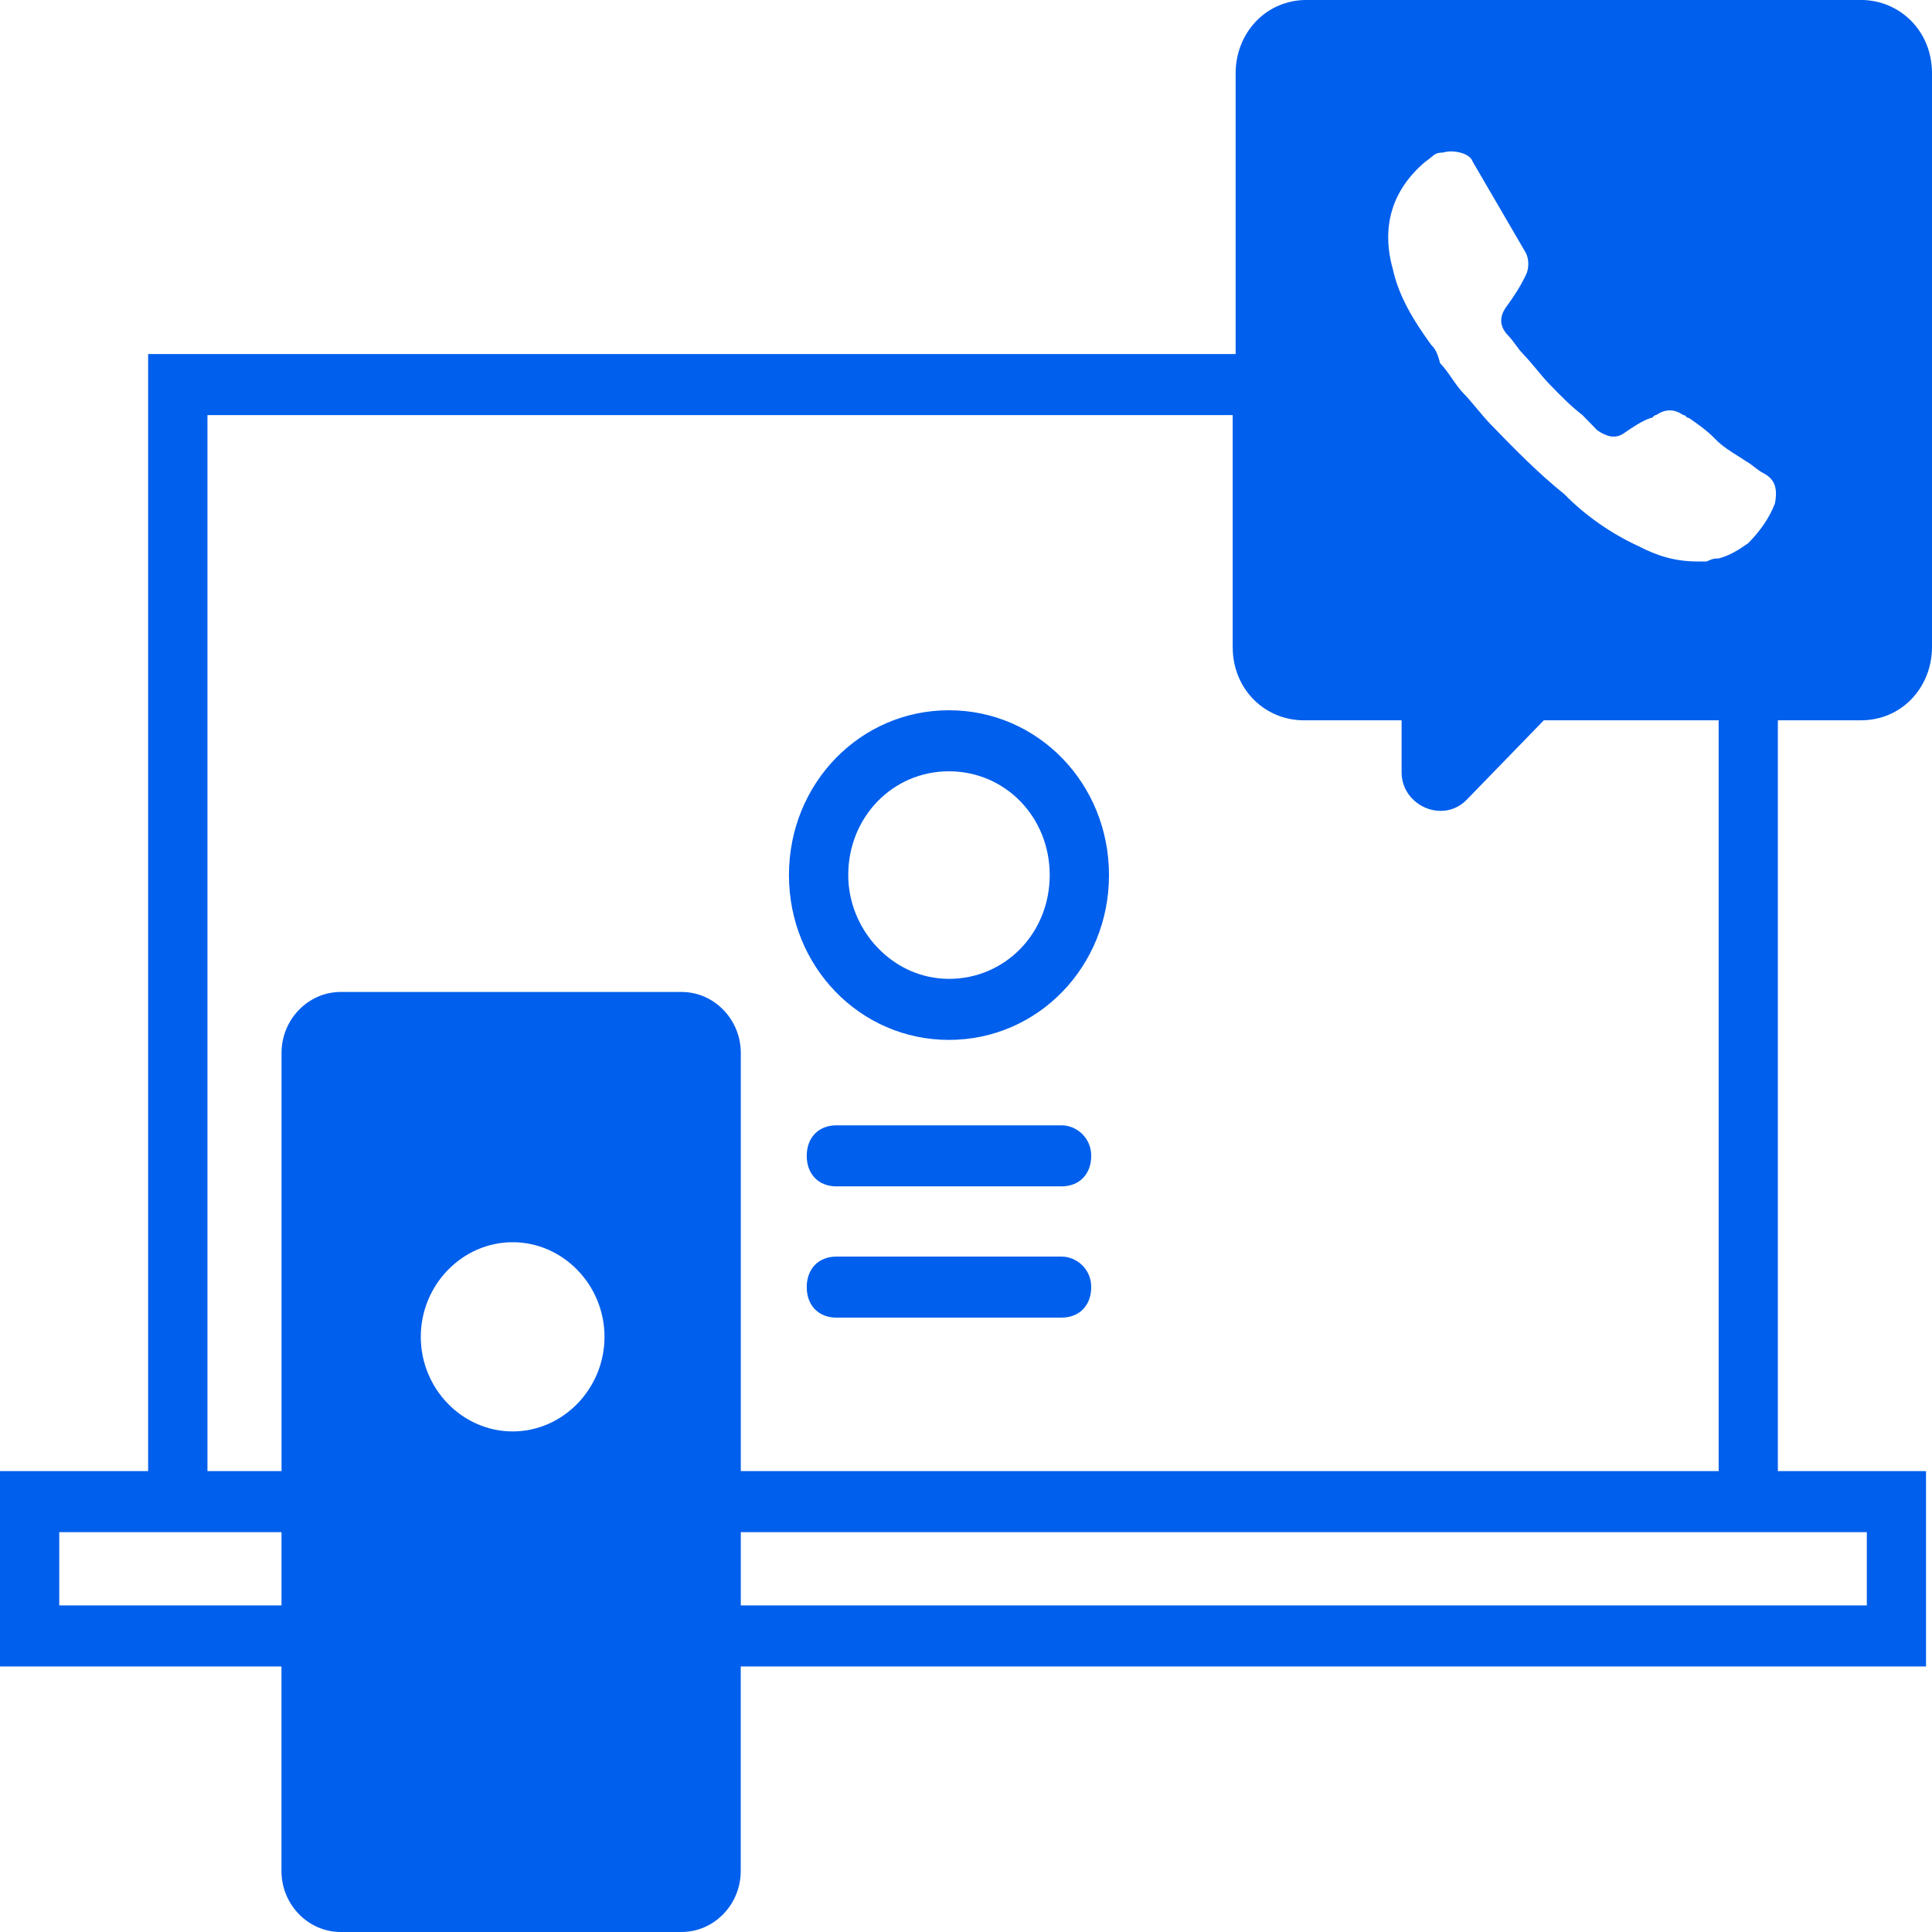 <svg fill="none" height="64" viewBox="0 0 64 64" width="64" xmlns="http://www.w3.org/2000/svg"><path clip-rule="evenodd" d="m61.644 23.861c1.374 0 2.356-1.112 2.356-2.427v-19.008c0-1.415-1.08-2.427-2.356-2.427h-18.356c-1.374 0-2.356 1.112-2.356 2.427v9.302h-36.025v37.005h-4.908v6.471h9.325v6.774c0 1.112.883 2.022 1.963 2.022h11.288c1.08 0 1.963-.91 1.963-2.022v-6.774h39.264v-6.471h-4.908v-24.872zm-14.233-12.436c-.589-.809-1.08-1.618-1.276-2.528-.393-1.415 0-2.629 1.08-3.539.086-.059.147-.11.198-.152.122-.101.183-.152.391-.152.294-.101.883 0 .982.303l1.767 3.033c.098.202.098.506 0 .708-.196.404-.393.708-.687 1.112-.196.303-.196.607.098.91.098.101.172.202.245.303s.147.202.245.303c.147.152.294.329.442.505l0.0 0c.147.177.294.354.442.505.393.405.687.708 1.08 1.011l.491.505c.294.202.589.303.883.101s.589-.404.883-.505c.049 0 .074-.025.098-.051.025-.025.049-.051.098-.051.294-.202.589-.202.883 0 .049 0 .074.025.098.051.025.025.049.051.098.051.294.202.589.404.883.708.213.22.479.387.721.539l0.0 0c.092.058.18.113.261.169.098.051.196.126.294.202h0c.098.076.196.152.294.202.393.202.491.505.393 1.011-.196.505-.491.91-.883 1.314-.294.202-.589.405-.982.506-.098 0-.196 0-.393.101h-.294c-.785 0-1.374-.202-1.963-.506-.883-.404-1.767-1.011-2.454-1.719-.883-.708-1.669-1.516-2.454-2.325-.147-.152-.294-.329-.442-.505l-0-0c-.147-.177-.294-.354-.442-.505-.147-.152-.27-.329-.393-.506-.123-.177-.245-.354-.393-.505-.098-.404-.196-.505-.294-.607zm-22.871 41.757v-2.427h34.356 2.945v2.427zm-22.577-2.427h2.945 4.417v2.427h-7.362zm11.976-6.471c0-1.719 1.374-3.134 3.043-3.134s3.043 1.415 3.043 3.134-1.374 3.134-3.043 3.134-3.043-1.415-3.043-3.134zm42.994 4.449h-32.393v-13.851c0-1.112-.883-2.022-1.963-2.022h-11.288c-1.08 0-1.963.91-1.963 2.022v13.851h-2.454v-34.983h33.963v7.684c0 1.415 1.08 2.427 2.356 2.427h3.239v1.719c0 1.112 1.374 1.719 2.159.91l2.552-2.629h5.791zm-30.798-19.745c0-3.033 2.356-5.46 5.301-5.46s5.301 2.426 5.301 5.46c0 3.033-2.356 5.46-5.301 5.46s-5.301-2.427-5.301-5.46zm5.301-3.438c-1.865 0-3.337 1.517-3.337 3.438 0 1.82 1.472 3.438 3.337 3.438 1.865 0 3.337-1.517 3.337-3.438s-1.472-3.438-3.337-3.438zm-4.712 12.739c0-.607.393-1.011.982-1.011h7.46c.491 0 .982.405.982 1.011s-.393 1.011-.982 1.011h-7.46c-.589 0-.982-.405-.982-1.011zm.982 3.337c-.589 0-.982.404-.982 1.011 0 .607.393 1.011.982 1.011h7.46c.589 0 .982-.404.982-1.011 0-.607-.491-1.011-.982-1.011z" fill="#005fec" fill-rule="evenodd"/></svg>